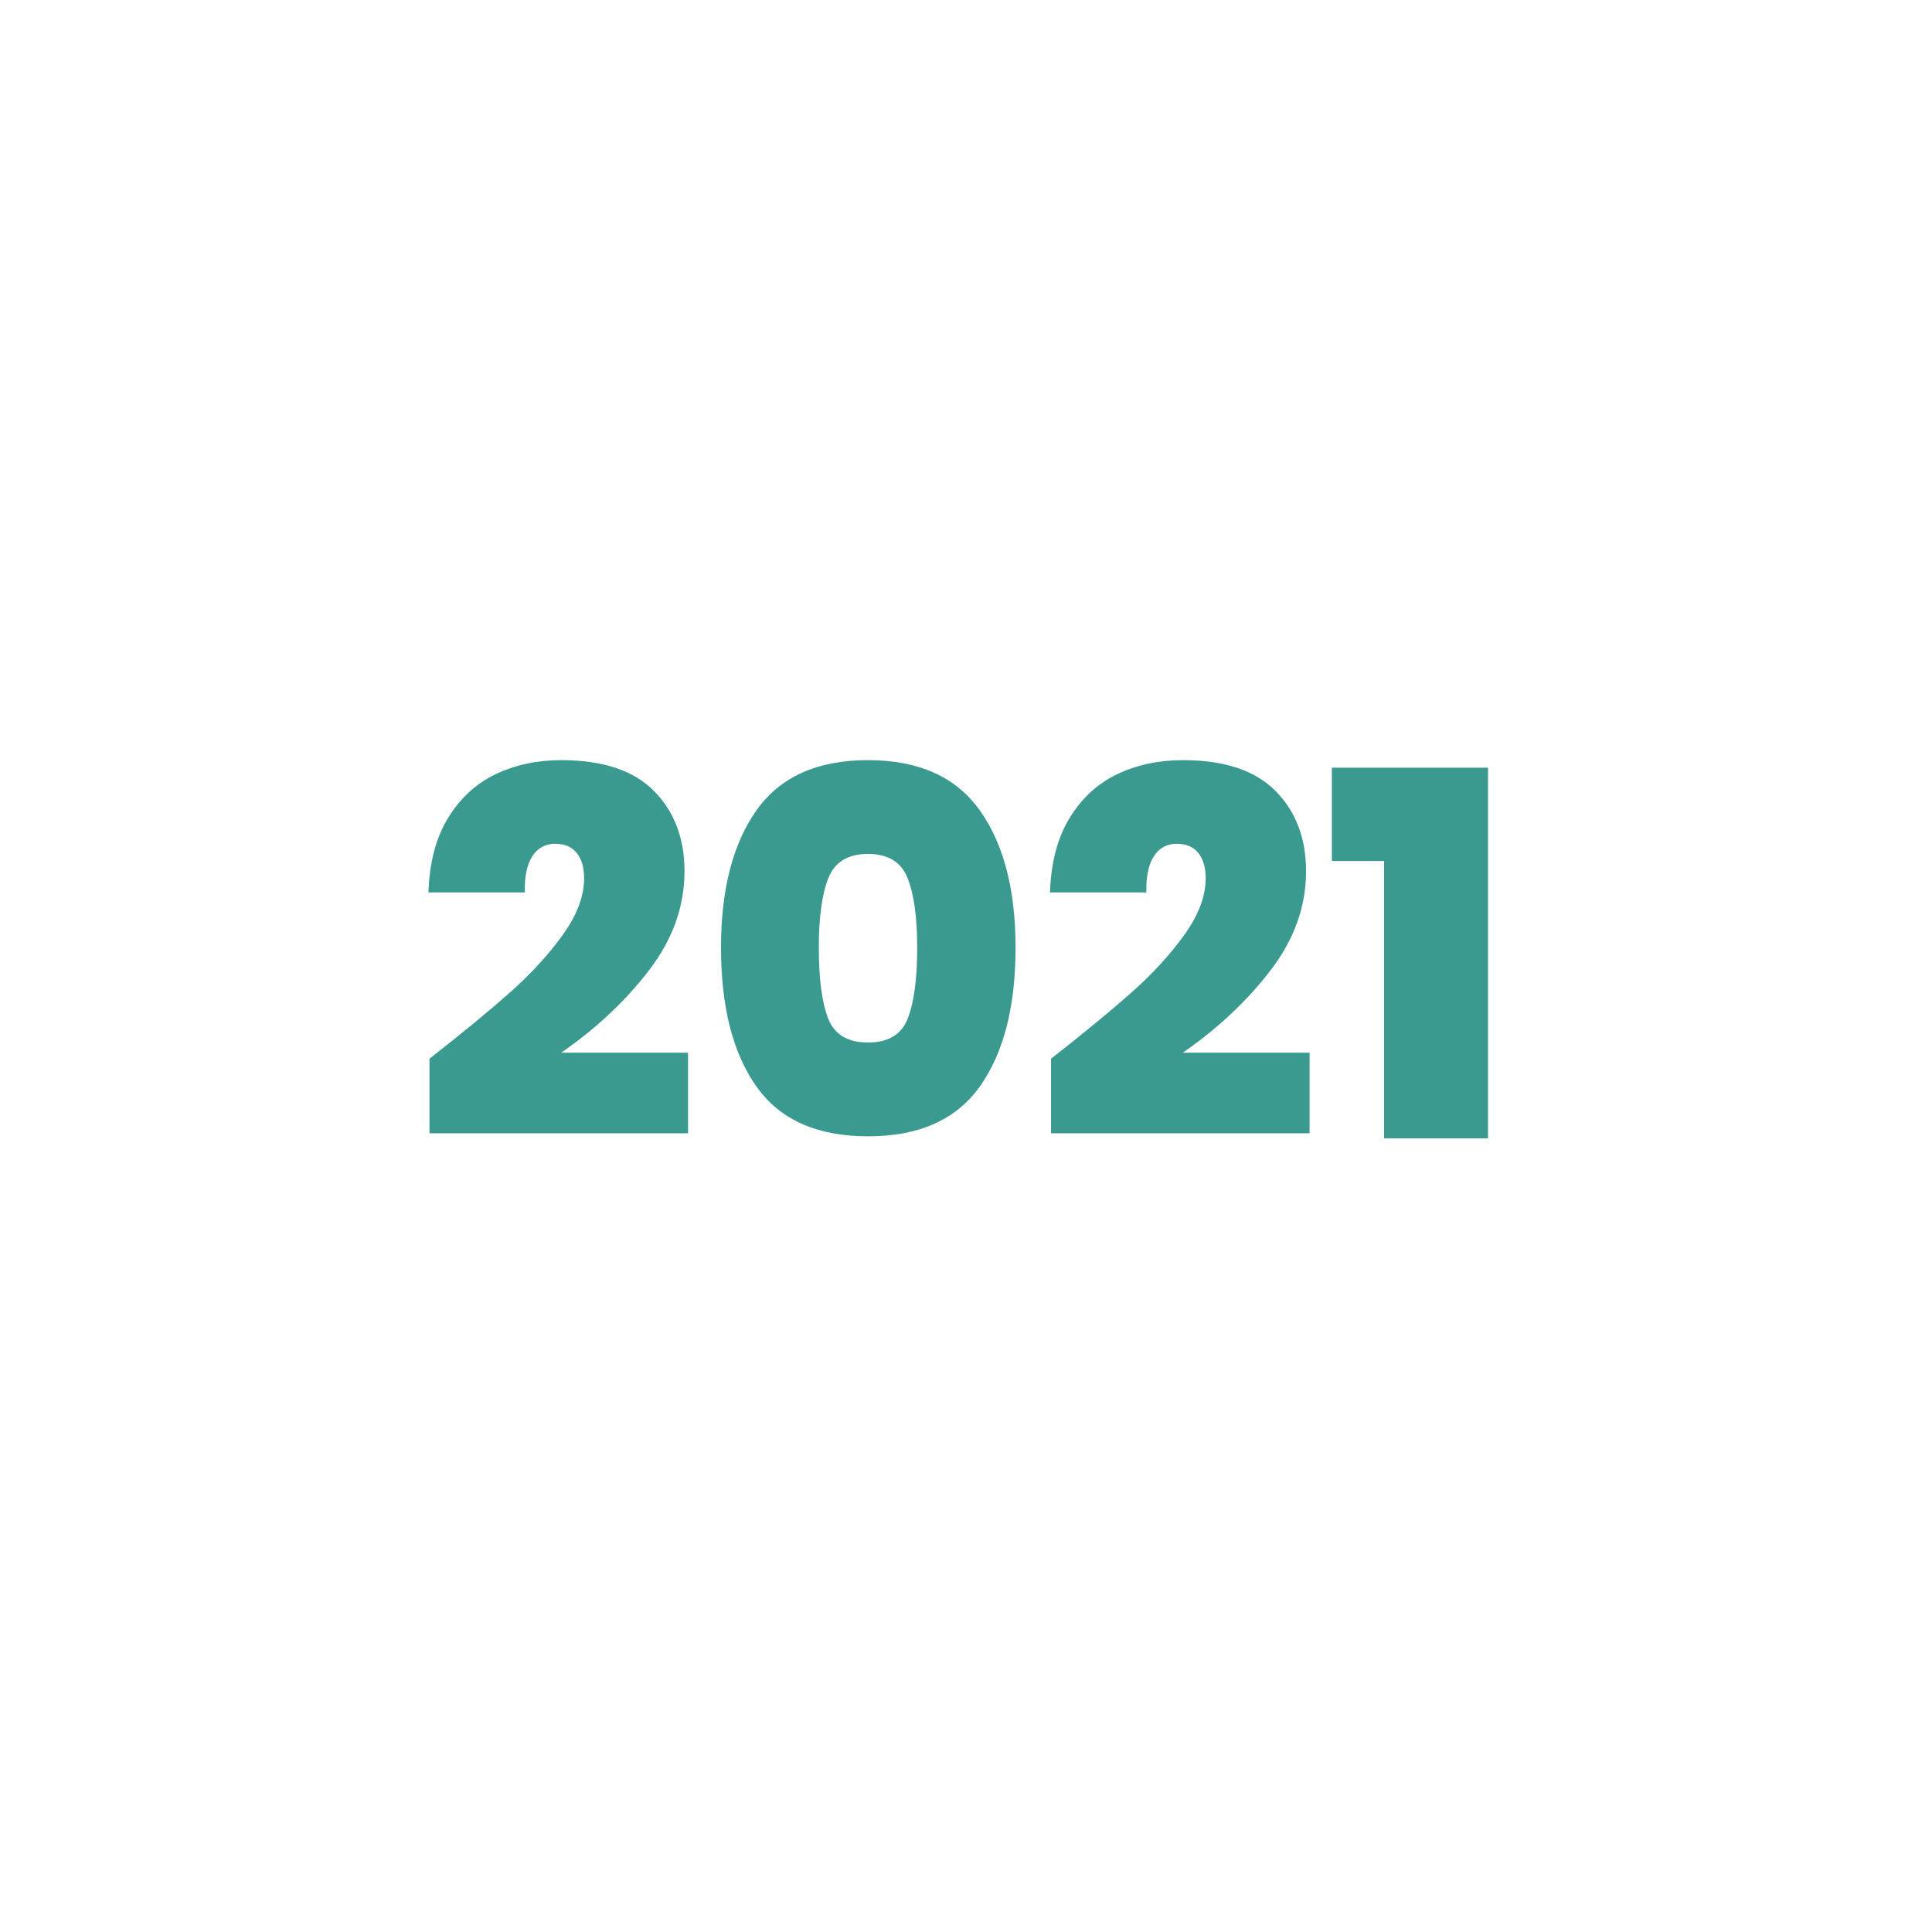 <svg xmlns="http://www.w3.org/2000/svg" xmlns:xlink="http://www.w3.org/1999/xlink" width="500" zoomAndPan="magnify" viewBox="0 0 375 375" height="500" preserveAspectRatio="xMidYMid meet" version="1.0"><defs><g/></defs><g fill="#3b9a8f" fill-opacity="1"><g transform="translate(80.111, 220.95)"><g><path d="M 3.25 -15.453 C 9.613 -20.43 14.828 -24.723 18.891 -28.328 C 22.961 -31.941 26.375 -35.664 29.125 -39.5 C 31.883 -43.344 33.266 -47.004 33.266 -50.484 C 33.266 -52.578 32.785 -54.211 31.828 -55.391 C 30.879 -56.578 29.488 -57.172 27.656 -57.172 C 25.75 -57.172 24.27 -56.367 23.219 -54.766 C 22.176 -53.16 21.688 -50.816 21.75 -47.734 L 3.047 -47.734 C 3.242 -53.566 4.523 -58.398 6.891 -62.234 C 9.254 -66.078 12.336 -68.898 16.141 -70.703 C 19.941 -72.504 24.172 -73.406 28.828 -73.406 C 36.898 -73.406 42.906 -71.406 46.844 -67.406 C 50.781 -63.406 52.75 -58.223 52.75 -51.859 C 52.75 -45.035 50.469 -38.641 45.906 -32.672 C 41.344 -26.703 35.648 -21.352 28.828 -16.625 L 53.438 -16.625 L 53.438 -0.984 L 3.25 -0.984 Z M 3.25 -15.453 "/></g></g></g><g fill="#3b9a8f" fill-opacity="1"><g transform="translate(136.103, 220.95)"><g><path d="M 3.844 -37 C 3.844 -48.281 6.133 -57.164 10.719 -63.656 C 15.312 -70.156 22.531 -73.406 32.375 -73.406 C 42.219 -73.406 49.453 -70.156 54.078 -63.656 C 58.703 -57.164 61.016 -48.281 61.016 -37 C 61.016 -25.582 58.719 -16.625 54.125 -10.125 C 49.531 -3.633 42.281 -0.391 32.375 -0.391 C 22.469 -0.391 15.234 -3.633 10.672 -10.125 C 6.117 -16.625 3.844 -25.582 3.844 -37 Z M 41.922 -37 C 41.922 -42.906 41.297 -47.414 40.047 -50.531 C 38.805 -53.645 36.25 -55.203 32.375 -55.203 C 28.5 -55.203 25.938 -53.645 24.688 -50.531 C 23.445 -47.414 22.828 -42.906 22.828 -37 C 22.828 -30.969 23.43 -26.391 24.641 -23.266 C 25.859 -20.148 28.438 -18.594 32.375 -18.594 C 36.312 -18.594 38.883 -20.148 40.094 -23.266 C 41.312 -26.391 41.922 -30.969 41.922 -37 Z M 41.922 -37 "/></g></g></g><g fill="#3b9a8f" fill-opacity="1"><g transform="translate(200.755, 220.95)"><g><path d="M 3.25 -15.453 C 9.613 -20.43 14.828 -24.723 18.891 -28.328 C 22.961 -31.941 26.375 -35.664 29.125 -39.5 C 31.883 -43.344 33.266 -47.004 33.266 -50.484 C 33.266 -52.578 32.785 -54.211 31.828 -55.391 C 30.879 -56.578 29.488 -57.172 27.656 -57.172 C 25.75 -57.172 24.27 -56.367 23.219 -54.766 C 22.176 -53.16 21.688 -50.816 21.75 -47.734 L 3.047 -47.734 C 3.242 -53.566 4.523 -58.398 6.891 -62.234 C 9.254 -66.078 12.336 -68.898 16.141 -70.703 C 19.941 -72.504 24.172 -73.406 28.828 -73.406 C 36.898 -73.406 42.906 -71.406 46.844 -67.406 C 50.781 -63.406 52.75 -58.223 52.75 -51.859 C 52.75 -45.035 50.469 -38.641 45.906 -32.672 C 41.344 -26.703 35.648 -21.352 28.828 -16.625 L 53.438 -16.625 L 53.438 -0.984 L 3.25 -0.984 Z M 3.25 -15.453 "/></g></g></g><g fill="#3b9a8f" fill-opacity="1"><g transform="translate(256.747, 220.95)"><g><path d="M 1.766 -53.828 L 1.766 -71.938 L 32.078 -71.938 L 32.078 0 L 11.906 0 L 11.906 -53.828 Z M 1.766 -53.828 "/></g></g></g></svg>